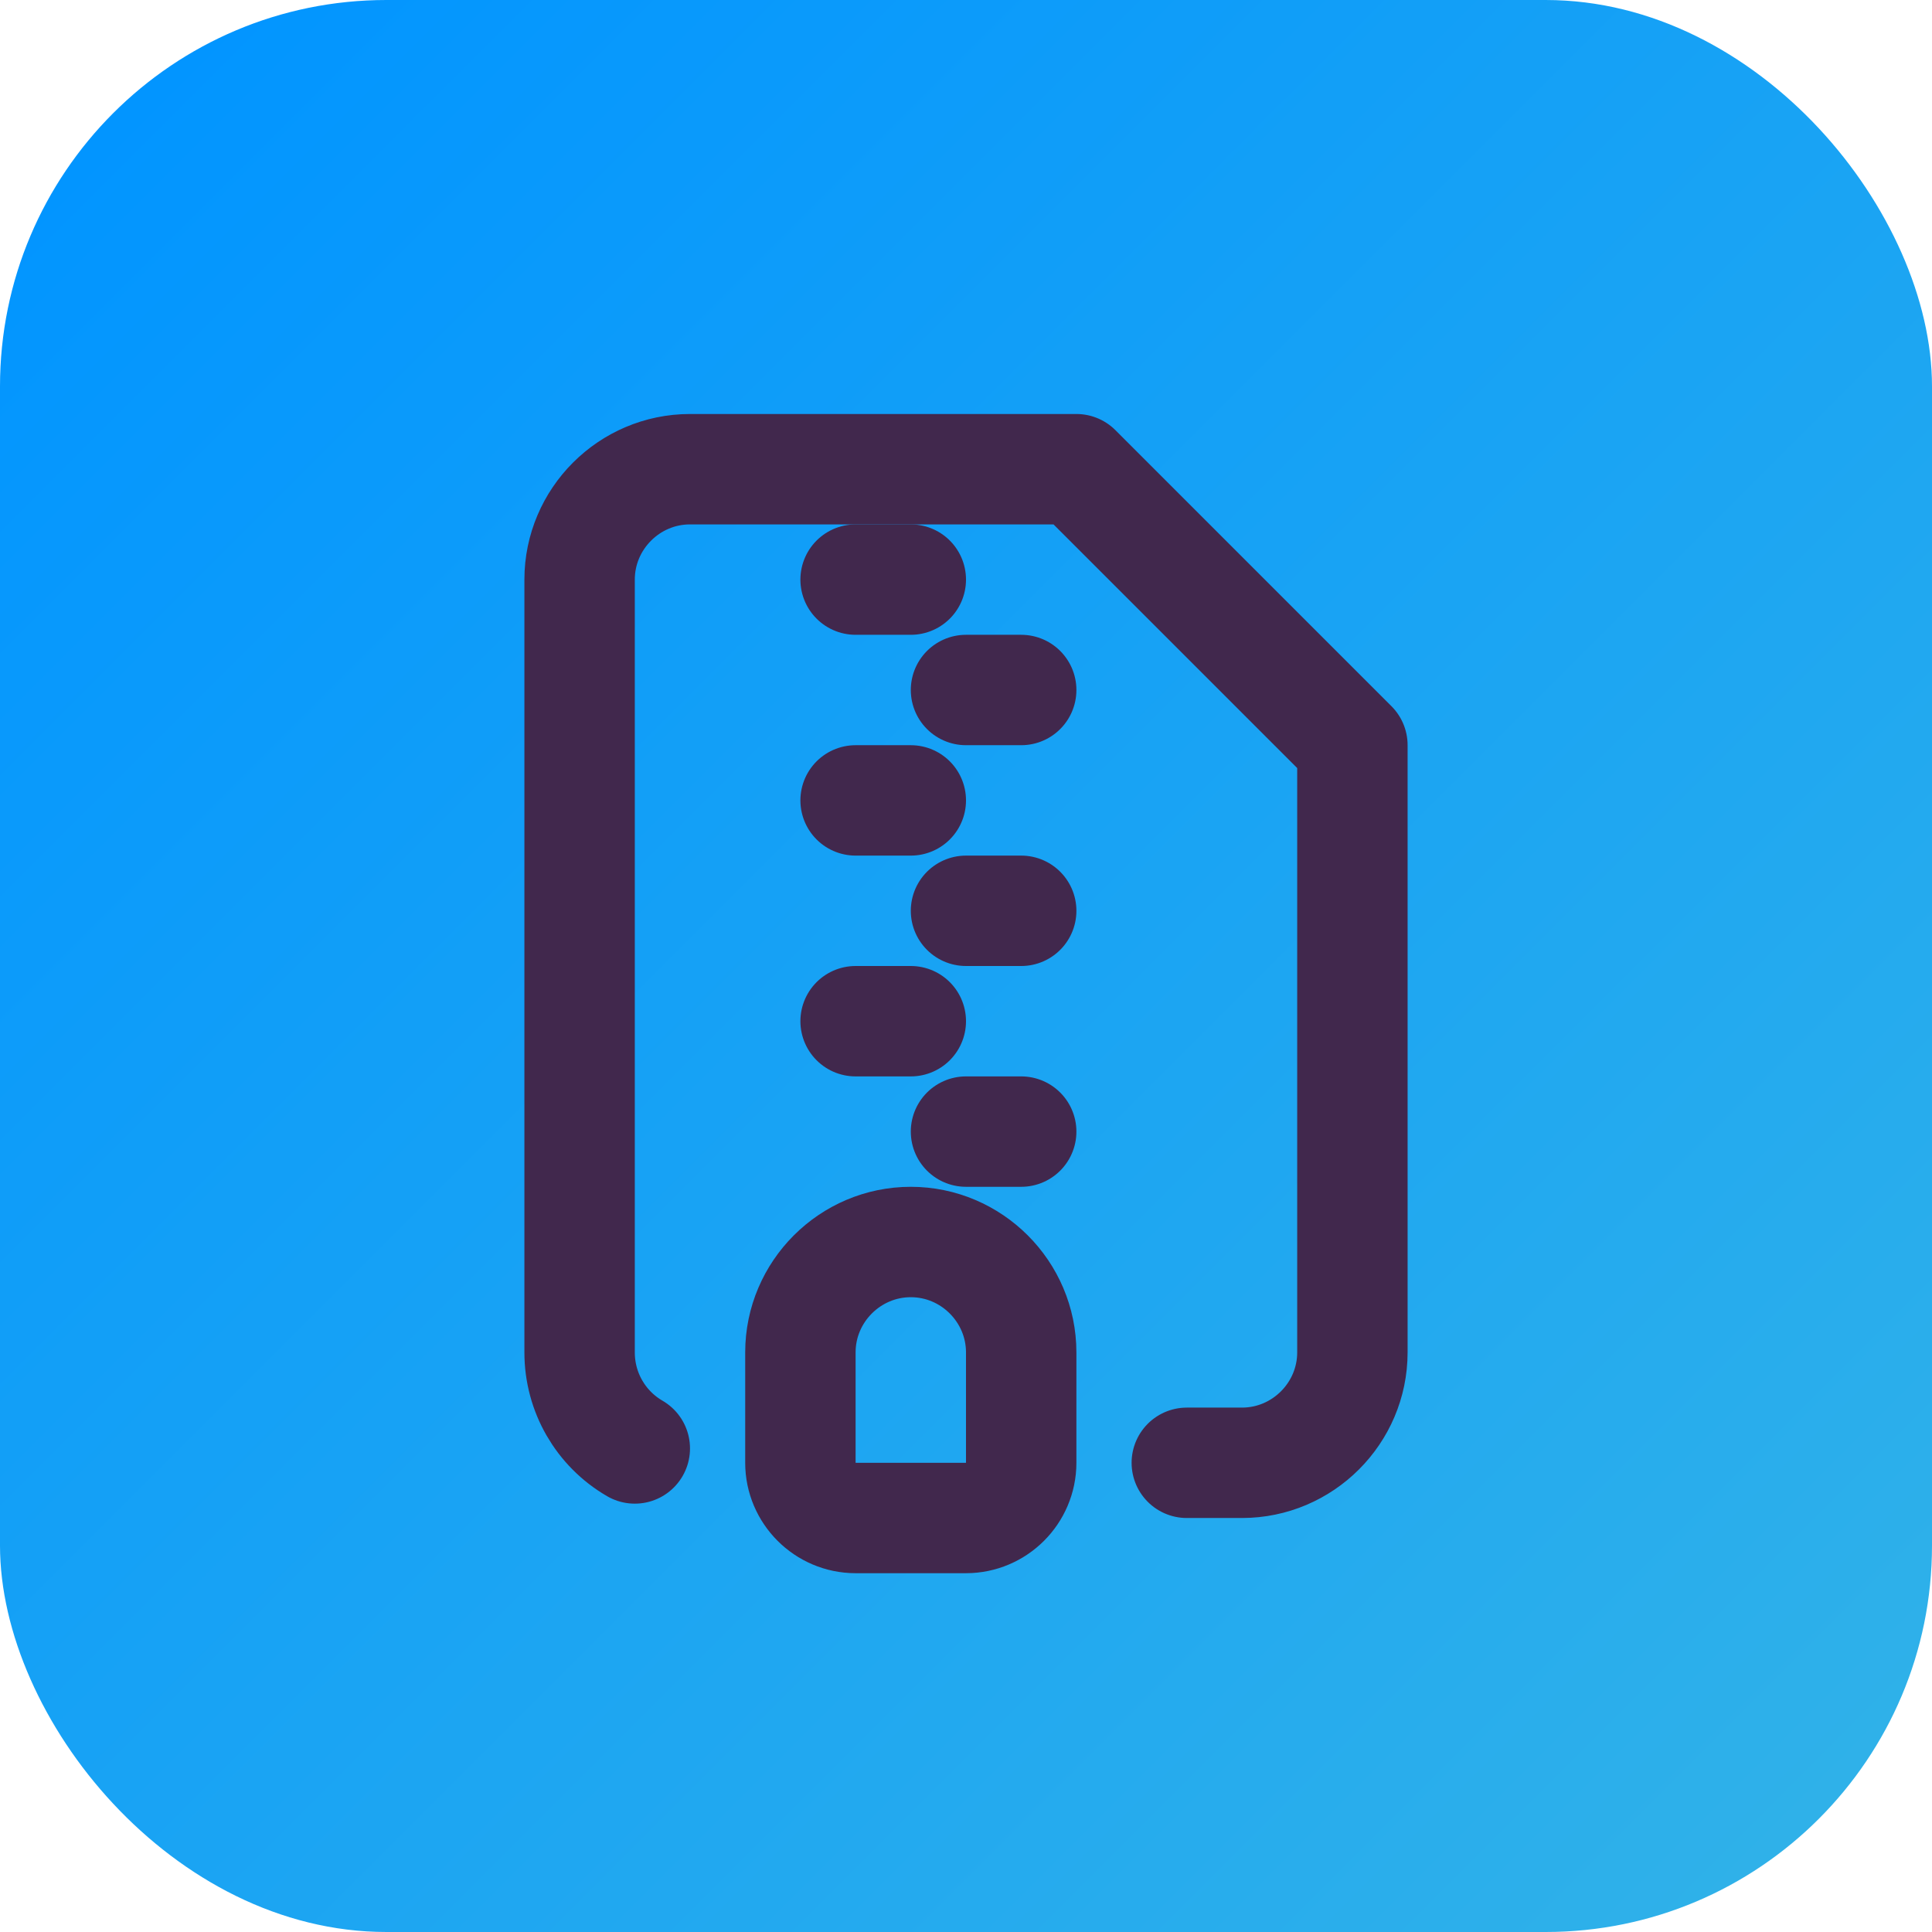 <?xml version="1.0" encoding="UTF-8"?>
<svg xmlns="http://www.w3.org/2000/svg" xmlns:xlink="http://www.w3.org/1999/xlink" viewBox="0 0 35 35">
  <defs>
    <style>
      .cls-1, .cls-2 {
        stroke-width: 0px;
      }

      .cls-1, .cls-3 {
        fill: none;
      }

      .cls-2 {
        fill: url(#linear-gradient);
      }

      .cls-3 {
        stroke: #41284d;
        stroke-linecap: round;
        stroke-linejoin: round;
        stroke-width: 2px;
      }
    </style>
    <linearGradient id="linear-gradient" x1="2.05" y1="2.05" x2="32.95" y2="32.95" gradientUnits="userSpaceOnUse">
      <stop offset="0" stop-color="#0295ff"/>
      <stop offset="1" stop-color="#2fb1e9"/>
    </linearGradient>
  </defs>
  <g id="Layer_2" data-name="Layer 2">
    <rect class="cls-2" x="0" width="35" height="35" rx="7" ry="7"/>
  </g>
  <g id="Layer_1" data-name="Layer 1">
    <g>
      <path class="cls-1" d="m5.5,5.5h24v24H5.5V5.5Z"/>
      <path class="cls-3" d="m11.5,26.24c-.62-.36-1-1.02-1-1.74v-14c0-1.1.9-2,2-2h7l5,5v11c0,1.1-.9,2-2,2h-1"/>
      <path class="cls-3" d="m16.5,22.5c1.1,0,2,.9,2,2v2c0,.55-.45,1-1,1h-2c-.55,0-1-.45-1-1v-2c0-1.1.9-2,2-2Z"/>
      <path class="cls-3" d="m16.5,10.5h-1"/>
      <path class="cls-3" d="m18.5,12.5h-1"/>
      <path class="cls-3" d="m16.5,14.5h-1"/>
      <path class="cls-3" d="m18.5,16.5h-1"/>
      <path class="cls-3" d="m16.5,18.5h-1"/>
      <path class="cls-3" d="m18.5,20.5h-1"/>
    </g>
  </g>
</svg>